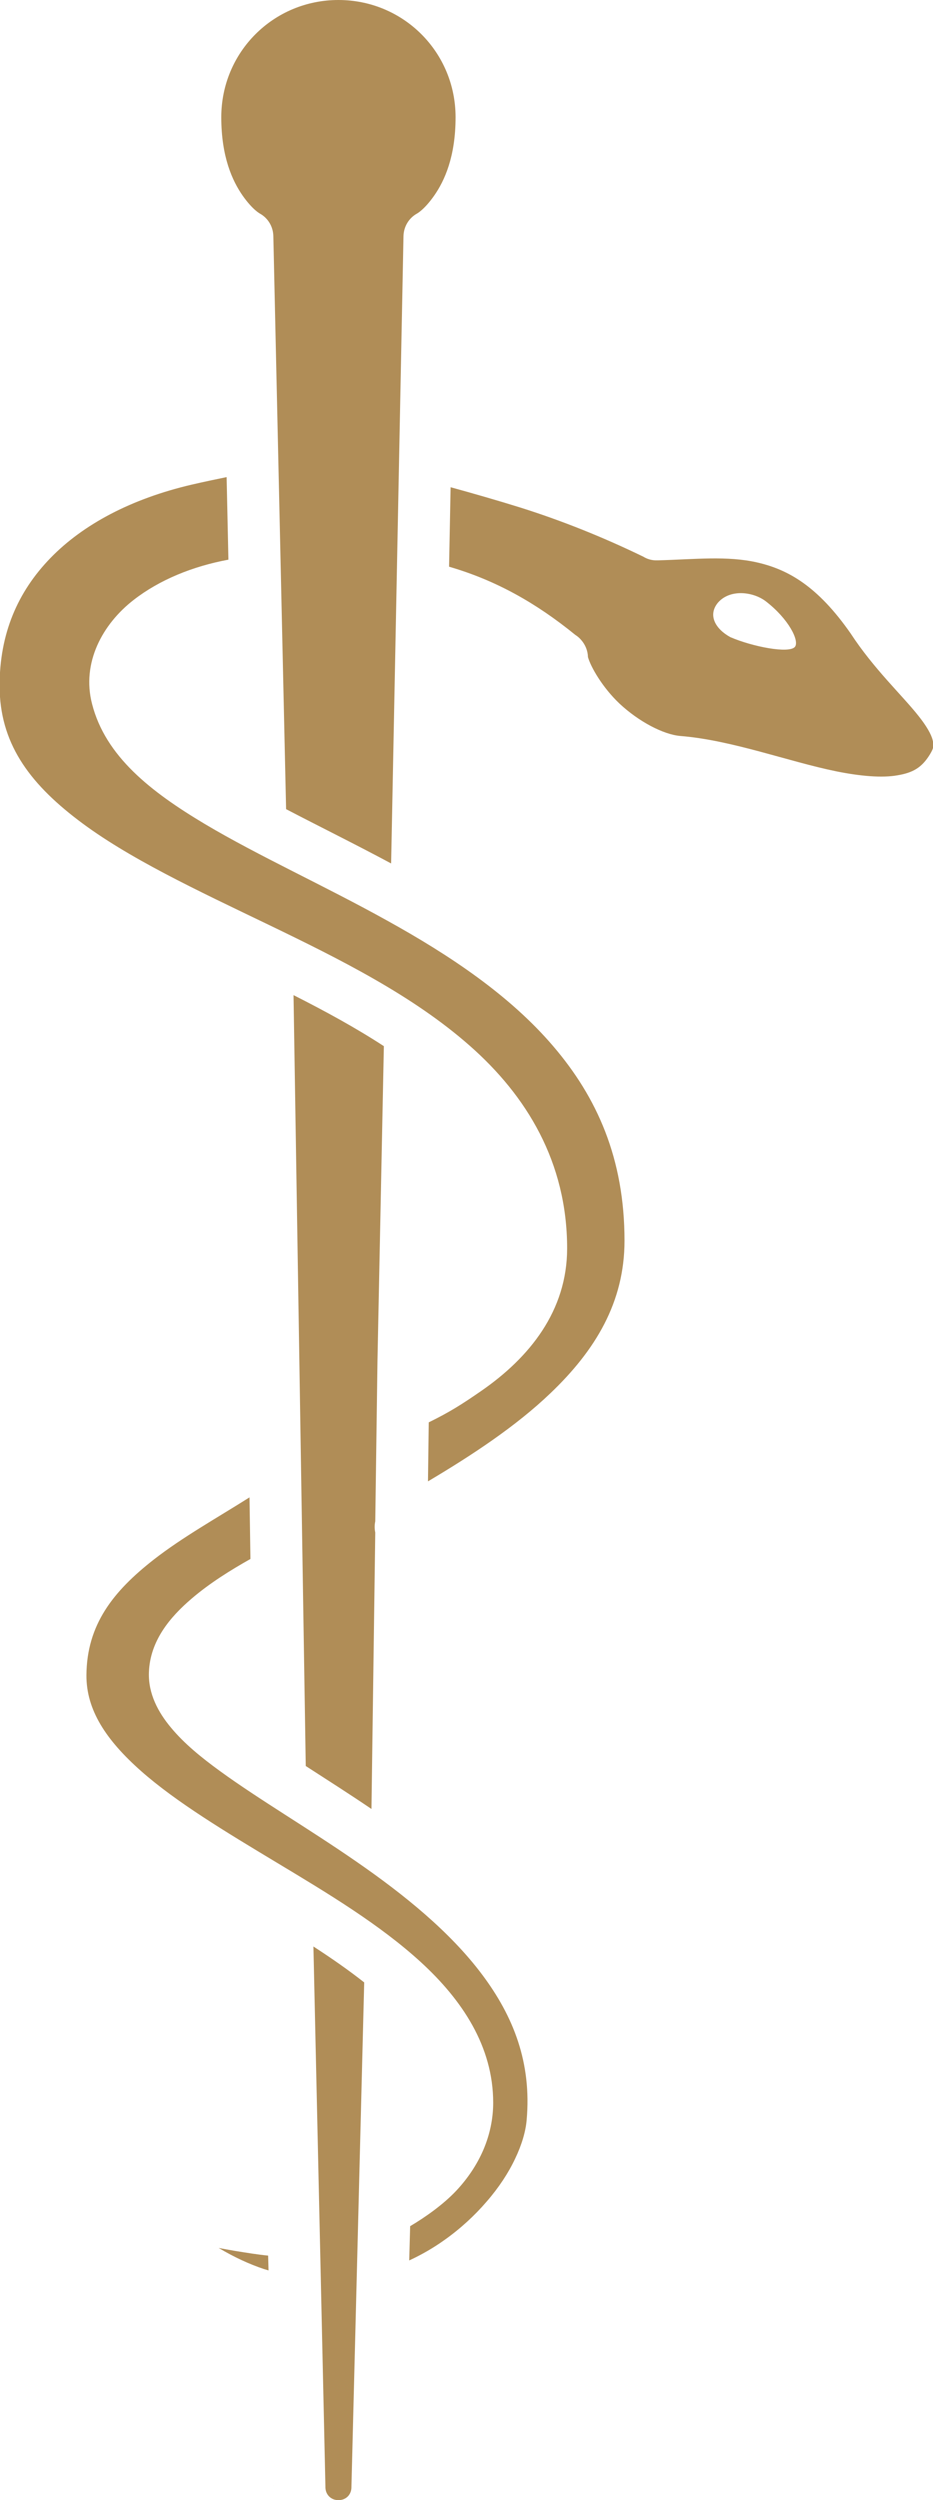 <?xml version="1.0" encoding="UTF-8" standalone="no"?><svg xmlns="http://www.w3.org/2000/svg" xmlns:xlink="http://www.w3.org/1999/xlink" fill="#b08d57" height="75" preserveAspectRatio="xMidYMid meet" version="1" viewBox="0.5 0.0 28.0 75.0" width="28" zoomAndPan="magnify"><g id="change1_1"><path d="M 10.656 0 C 8.707 0 7.141 1.562 7.141 3.516 C 7.141 4.711 7.477 5.43 7.781 5.867 C 8.086 6.301 8.305 6.41 8.305 6.41 C 8.547 6.547 8.695 6.801 8.703 7.074 L 9.086 24.273 C 10.066 24.785 11.145 25.316 12.238 25.902 L 12.609 7.078 C 12.617 6.801 12.766 6.547 13.008 6.41 C 13.008 6.41 13.227 6.301 13.531 5.867 C 13.836 5.43 14.172 4.711 14.172 3.516 C 14.172 1.562 12.605 0 10.656 0 Z M 7.301 14.312 C 6.996 14.375 6.637 14.449 6.25 14.539 C 4.445 14.961 2.996 15.727 2.012 16.742 C 1.027 17.758 0.488 19.012 0.488 20.57 C 0.488 22.266 1.348 23.461 2.84 24.598 C 4.332 25.738 6.422 26.711 8.562 27.742 C 10.699 28.773 12.887 29.863 14.594 31.367 C 16.301 32.867 17.52 34.859 17.52 37.449 C 17.52 39.324 16.391 40.727 14.93 41.734 C 14.352 42.133 13.996 42.359 13.367 42.668 L 13.344 44.438 C 14.668 43.652 15.984 42.785 17.02 41.793 C 18.371 40.504 19.242 39.062 19.242 37.219 C 19.242 34.742 18.41 32.914 17.105 31.387 C 15.801 29.859 14 28.656 12.113 27.613 C 10.23 26.566 8.27 25.684 6.648 24.719 C 5.031 23.754 3.664 22.691 3.262 21.113 C 2.945 19.883 3.574 18.723 4.512 17.996 C 5.285 17.395 6.281 16.988 7.355 16.789 Z M 14.023 14.617 L 13.977 17 C 15.387 17.41 16.59 18.09 17.762 19.043 C 17.836 19.09 17.898 19.145 17.949 19.207 C 18.07 19.348 18.141 19.527 18.145 19.711 C 18.23 20.012 18.582 20.625 19.094 21.109 C 19.668 21.645 20.406 22.035 20.918 22.078 C 22.473 22.203 24.164 22.848 25.609 23.141 C 26.328 23.285 26.973 23.34 27.434 23.258 C 27.898 23.18 28.164 23.027 28.406 22.633 C 28.535 22.422 28.527 22.355 28.488 22.195 C 28.449 22.035 28.309 21.781 28.062 21.473 C 27.574 20.855 26.723 20.066 26.027 19 C 25.035 17.578 24.148 17.086 23.234 16.875 C 22.324 16.664 21.336 16.781 20.25 16.809 L 20.246 16.809 C 20.242 16.809 20.234 16.809 20.234 16.809 C 20.215 16.809 20.191 16.809 20.172 16.809 L 20.168 16.809 C 20.039 16.805 19.914 16.766 19.805 16.699 C 18.566 16.098 17.332 15.609 16.121 15.227 C 15.445 15.016 14.641 14.785 14.027 14.617 Z M 22.75 17.793 C 23.016 17.797 23.285 17.891 23.473 18.031 C 24.172 18.566 24.5 19.23 24.355 19.406 C 24.176 19.613 23.078 19.398 22.418 19.113 C 21.969 18.867 21.734 18.453 22.047 18.078 C 22.223 17.875 22.484 17.789 22.75 17.793 Z M 9.309 29.852 L 9.484 40.832 L 9.676 52.977 C 10.297 53.379 10.969 53.805 11.648 54.266 L 11.762 45.973 C 11.738 45.859 11.738 45.746 11.762 45.637 L 11.828 40.84 C 11.828 40.84 11.828 40.84 11.828 40.836 L 12.02 31.383 C 11.188 30.84 10.266 30.336 9.309 29.852 Z M 7.988 44.918 C 7.012 45.535 5.969 46.117 5.109 46.789 C 3.902 47.734 3.102 48.734 3.094 50.258 C 3.09 51.289 3.672 52.188 4.73 53.125 C 5.789 54.062 7.281 54.957 8.812 55.879 C 10.34 56.797 11.906 57.738 13.137 58.867 C 14.367 59.996 15.301 61.387 15.301 63.078 C 15.301 63.57 15.195 64.051 15.004 64.496 C 14.812 64.941 14.535 65.352 14.191 65.719 C 13.805 66.129 13.27 66.508 12.809 66.781 L 12.781 67.809 C 13.152 67.637 13.504 67.434 13.828 67.203 C 14.316 66.859 14.746 66.461 15.105 66.043 C 15.469 65.625 15.758 65.184 15.957 64.762 C 16.16 64.34 16.277 63.934 16.305 63.598 C 16.457 61.887 15.918 60.496 14.961 59.223 C 14.004 57.949 12.625 56.832 11.188 55.84 C 9.754 54.848 8.273 53.98 7.113 53.137 C 6.531 52.715 6.027 52.301 5.637 51.832 C 5.246 51.367 4.945 50.805 4.969 50.164 C 5.004 49.223 5.598 48.512 6.254 47.953 C 6.797 47.488 7.426 47.098 8.016 46.766 Z M 9.906 58.391 L 10.266 74.582 C 10.266 74.594 10.266 74.602 10.266 74.609 C 10.266 74.836 10.434 75 10.656 75 C 10.883 75 11.047 74.836 11.047 74.609 C 11.047 74.605 11.047 74.594 11.047 74.59 L 11.43 59.469 C 10.965 59.102 10.453 58.746 9.906 58.391 Z M 7.062 67.434 C 7.527 67.711 7.984 67.922 8.43 68.07 C 8.473 68.082 8.516 68.094 8.559 68.109 L 8.547 67.664 C 8.23 67.633 7.922 67.582 7.555 67.523 C 7.391 67.496 7.227 67.465 7.062 67.434 Z M 8.707 74.555 C 8.707 74.551 8.707 74.562 8.703 74.57 L 8.703 74.578 C 8.703 74.566 8.707 74.559 8.707 74.551 Z M 8.707 74.555" fill="inherit"/></g></svg>